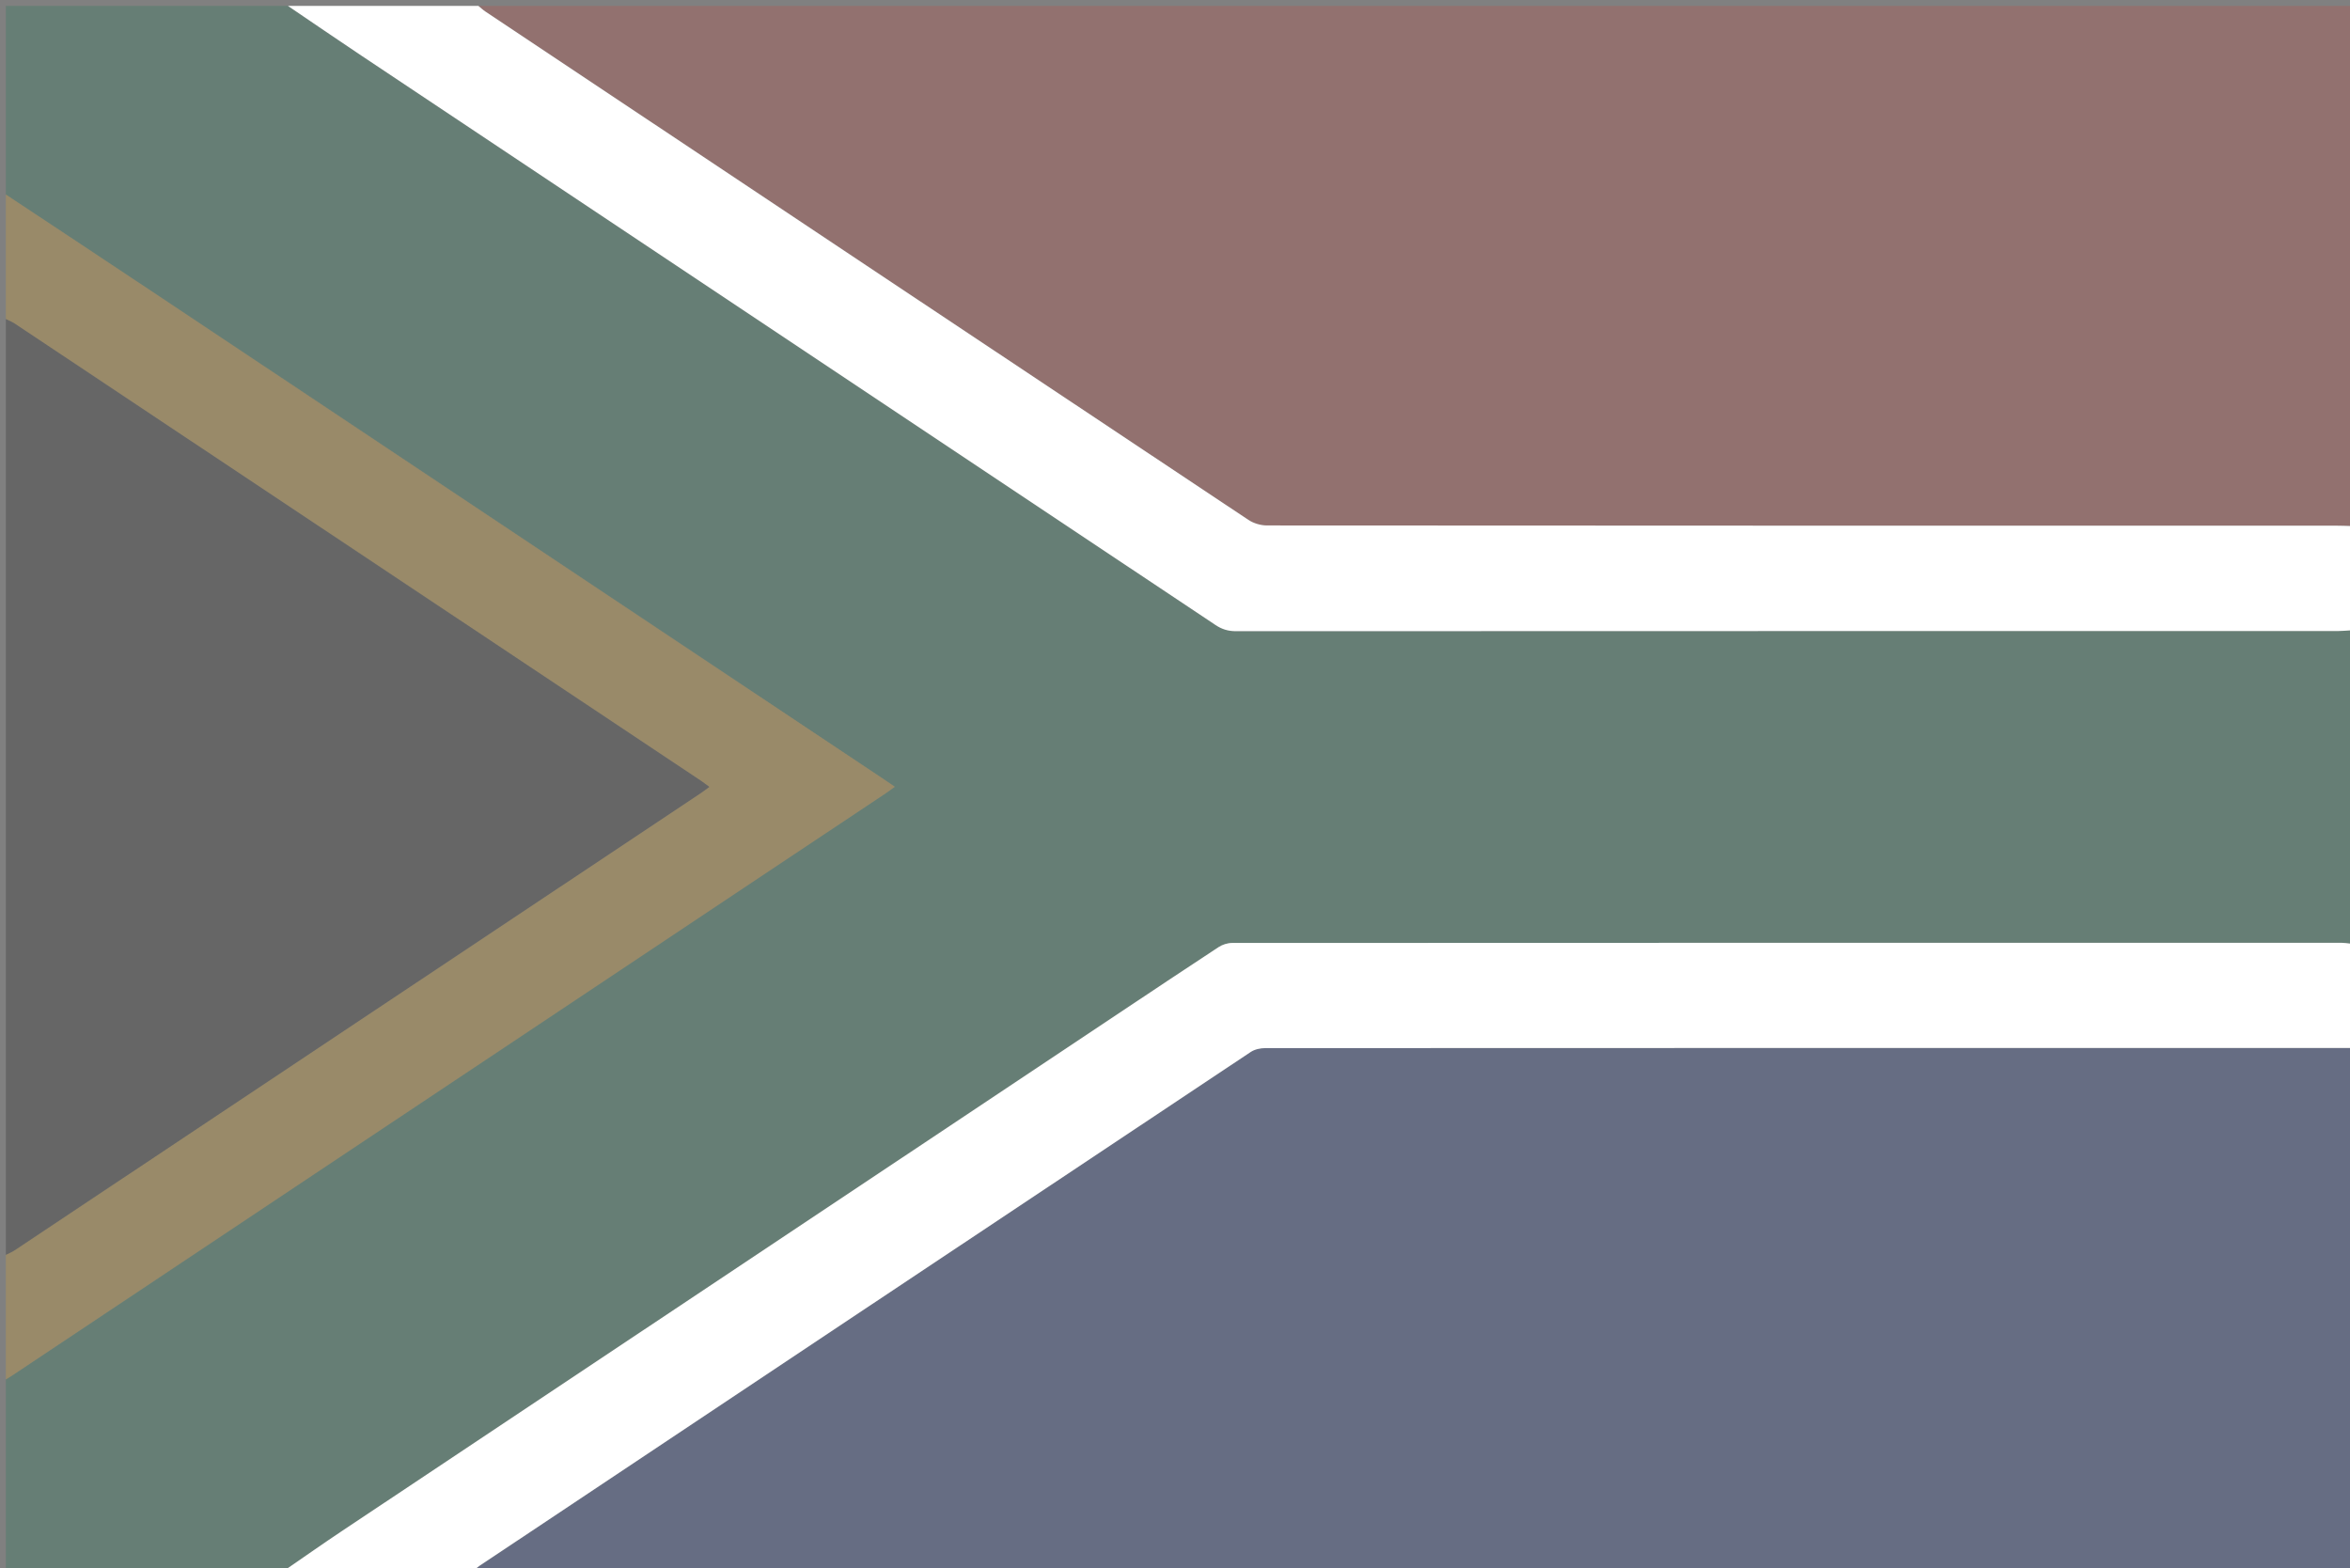 <?xml version="1.0" encoding="utf-8"?>
<!-- Generator: Adobe Illustrator 16.0.0, SVG Export Plug-In . SVG Version: 6.00 Build 0)  -->
<!DOCTYPE svg PUBLIC "-//W3C//DTD SVG 1.1//EN" "http://www.w3.org/Graphics/SVG/1.1/DTD/svg11.dtd">
<svg version="1.1" id="Layer_1" xmlns="http://www.w3.org/2000/svg" xmlns:xlink="http://www.w3.org/1999/xlink" x="0px" y="0px"
	 width="401.026px" height="267.58px" viewBox="0 0 401.026 267.58" enable-background="new 0 0 401.026 267.58"
	 xml:space="preserve">
<rect x="0" y="0" width="401.026" height="267.58" fill="#808080" stroke="none"/>
<path opacity="0.2" fill="#007A4D" d="M-787.829-17.406c-16.043,0-32.086,0-48.129,0c0-10.729,0-21.46,0-32.189
	c0.397-0.247,0.802-0.484,1.191-0.744c49.706-33.125,99.412-66.253,149.116-99.383c0.425-0.283,0.829-0.597,1.401-1.012
	c-0.594-0.406-1.051-0.728-1.516-1.037c-41.429-27.615-82.854-55.232-124.287-82.84c-8.624-5.746-17.271-11.458-25.906-17.186
	c0-10.729,0-21.459,0-32.189c16.043,0,32.086,0,48.129,0c4.172,2.826,8.327,5.68,12.521,8.475
	c48.593,32.393,97.193,64.772,145.777,97.178c1.088,0.727,2.16,1.053,3.473,1.052c62.703-0.024,125.406-0.021,188.109-0.026
	c0.673,0,1.345-0.07,2.018-0.108c0,17.814,0,35.628,0,53.441c-0.462-0.045-0.925-0.129-1.387-0.129
	c-63.128-0.007-126.257-0.009-189.385,0.023c-0.771,0-1.649,0.28-2.298,0.705c-5.792,3.792-11.546,7.643-17.308,11.481
	c-44.138,29.411-88.276,58.82-132.408,88.24C-781.781-21.611-784.793-19.49-787.829-17.406z"/>
<path opacity="0.2" fill-rule="evenodd" clip-rule="evenodd" fill="#002395" d="M-435.932-106.162c0,29.574,0,59.148,0,88.756
	c-106.569,0-213.139,0-319.708,0c0.162-0.126,0.318-0.264,0.489-0.377c43.868-29.242,87.735-58.485,131.625-87.694
	c0.675-0.449,1.636-0.659,2.463-0.659C-559.352-106.166-497.642-106.162-435.932-106.162z"/>
<path fill-rule="evenodd" clip-rule="evenodd" fill="#DE3831" d="M-755.327-283.986c106.465,0,212.931,0,319.396,0
	c0,29.586,0,59.171,0,88.756c-0.728-0.018-1.456-0.051-2.185-0.051c-60.887-0.003-121.773,0.003-182.661-0.042
	c-1.056-0.001-2.266-0.366-3.145-0.951c-43.423-28.888-86.817-57.818-130.211-86.749
	C-754.557-283.306-754.93-283.663-755.327-283.986z"/>
<path opacity="0.2" fill-rule="evenodd" clip-rule="evenodd" d="M-835.958-70.846c0-53.233,0-106.466,0-159.698
	c0.5,0.247,1.033,0.441,1.493,0.748c39.024,25.987,78.043,51.983,117.061,77.982c0.464,0.309,0.901,0.657,1.508,1.102
	c-0.605,0.443-1.043,0.789-1.506,1.098c-39.019,26.003-78.039,52.003-117.065,77.995C-834.931-71.311-835.46-71.102-835.958-70.846z
	"/>
<path opacity="0.4" fill-rule="evenodd" clip-rule="evenodd" fill="#FFFFFF" d="M-755.327-283.986
	c0.397,0.323,0.771,0.68,1.194,0.963c43.394,28.931,86.788,57.861,130.211,86.749c0.879,0.585,2.089,0.95,3.145,0.951
	c60.888,0.045,121.774,0.039,182.661,0.042c0.729,0,1.457,0.033,2.185,0.051c0,5.938,0,11.876,0,17.813
	c-0.673,0.038-1.345,0.108-2.018,0.108c-62.703,0.005-125.406,0.002-188.109,0.026c-1.312,0.001-2.385-0.325-3.473-1.052
	c-48.584-32.405-97.185-64.785-145.777-97.178c-4.193-2.795-8.349-5.648-12.521-8.475
	C-776.995-283.986-766.162-283.986-755.327-283.986z"/>
<path opacity="0.2" fill-rule="evenodd" clip-rule="evenodd" fill="#FFFFFF" d="M-435.932-106.162
	c-61.71,0-123.42-0.004-185.131,0.025c-0.827,0-1.788,0.21-2.463,0.659c-43.89,29.209-87.757,58.452-131.625,87.694
	c-0.171,0.113-0.327,0.251-0.489,0.377c-10.73,0-21.46,0-32.189,0c3.036-2.084,6.048-4.205,9.112-6.248
	c44.132-29.42,88.271-58.829,132.408-88.24c5.762-3.839,11.516-7.689,17.308-11.481c0.648-0.425,1.526-0.705,2.298-0.705
	c63.128-0.032,126.257-0.03,189.385-0.023c0.462,0,0.925,0.084,1.387,0.129C-435.932-118.038-435.932-112.099-435.932-106.162z"/>
<path opacity="0.2" fill-rule="evenodd" clip-rule="evenodd" fill="#FFB612" d="M-835.958-70.846
	c0.498-0.256,1.027-0.465,1.49-0.773c39.026-25.992,78.047-51.992,117.065-77.995c0.463-0.309,0.9-0.654,1.506-1.098
	c-0.606-0.444-1.044-0.793-1.508-1.102c-39.018-25.999-78.036-51.995-117.061-77.982c-0.46-0.307-0.993-0.501-1.493-0.748
	c0-7.084,0-14.168,0-21.252c8.636,5.728,17.282,11.439,25.906,17.186c41.433,27.607,82.858,55.225,124.287,82.84
	c0.465,0.31,0.922,0.631,1.516,1.037c-0.572,0.415-0.977,0.729-1.401,1.012c-49.704,33.13-99.41,66.258-149.116,99.383
	c-0.39,0.26-0.794,0.497-1.191,0.744C-835.958-56.679-835.958-63.762-835.958-70.846z"/>
<path opacity="0.2" fill="#007A4D" d="M-372.35-17.406c-16.043,0-32.086,0-48.129,0c0-10.729,0-21.46,0-32.189
	c0.397-0.247,0.802-0.484,1.191-0.744c49.706-33.125,99.412-66.253,149.116-99.383c0.425-0.283,0.829-0.597,1.401-1.012
	c-0.594-0.406-1.051-0.728-1.516-1.037c-41.429-27.615-82.854-55.232-124.287-82.84c-8.624-5.746-17.271-11.458-25.906-17.186
	c0-10.729,0-21.459,0-32.189c16.043,0,32.086,0,48.129,0c4.172,2.826,8.327,5.68,12.521,8.475
	c48.593,32.393,97.193,64.772,145.777,97.178c1.088,0.727,2.16,1.053,3.473,1.052c62.703-0.024,125.406-0.021,188.109-0.026
	c0.673,0,1.345-0.07,2.018-0.108c0,17.814,0,35.628,0,53.441c-0.462-0.045-0.925-0.129-1.387-0.129
	c-63.128-0.007-126.257-0.009-189.385,0.023c-0.771,0-1.649,0.28-2.298,0.705c-5.792,3.792-11.546,7.643-17.308,11.481
	c-44.138,29.411-88.276,58.82-132.408,88.24C-366.302-21.611-369.314-19.49-372.35-17.406z"/>
<path fill-rule="evenodd" clip-rule="evenodd" fill="#002395" d="M-20.453-106.162c0,29.574,0,59.148,0,88.756
	c-106.569,0-213.139,0-319.708,0c0.162-0.126,0.318-0.264,0.489-0.377c43.868-29.242,87.735-58.485,131.625-87.694
	c0.675-0.449,1.636-0.659,2.463-0.659C-143.873-106.166-82.163-106.162-20.453-106.162z"/>
<path opacity="0.2" fill-rule="evenodd" clip-rule="evenodd" fill="#DE3831" d="M-339.848-283.986c106.465,0,212.931,0,319.396,0
	c0,29.586,0,59.171,0,88.756c-0.728-0.018-1.456-0.051-2.185-0.051c-60.887-0.003-121.773,0.003-182.661-0.042
	c-1.056-0.001-2.266-0.366-3.145-0.951c-43.423-28.888-86.817-57.818-130.211-86.749
	C-339.078-283.306-339.451-283.663-339.848-283.986z"/>
<path opacity="0.2" fill-rule="evenodd" clip-rule="evenodd" d="M-420.479-70.846c0-53.233,0-106.466,0-159.698
	c0.5,0.247,1.033,0.441,1.493,0.748c39.024,25.987,78.043,51.983,117.061,77.982c0.464,0.309,0.901,0.657,1.508,1.102
	c-0.605,0.443-1.043,0.789-1.506,1.098c-39.019,26.003-78.039,52.003-117.065,77.995C-419.452-71.311-419.981-71.102-420.479-70.846
	z"/>
<path opacity="0.2" fill-rule="evenodd" clip-rule="evenodd" fill="#FFFFFF" d="M-339.848-283.986
	c0.397,0.323,0.771,0.68,1.194,0.963c43.394,28.931,86.788,57.861,130.211,86.749c0.879,0.585,2.089,0.95,3.145,0.951
	c60.888,0.045,121.774,0.039,182.661,0.042c0.729,0,1.457,0.033,2.185,0.051c0,5.938,0,11.876,0,17.813
	c-0.673,0.038-1.345,0.108-2.018,0.108c-62.703,0.005-125.406,0.002-188.109,0.026c-1.312,0.001-2.385-0.325-3.473-1.052
	c-48.584-32.405-97.185-64.785-145.777-97.178c-4.193-2.795-8.349-5.648-12.521-8.475
	C-361.516-283.986-350.683-283.986-339.848-283.986z"/>
<path opacity="0.2" fill-rule="evenodd" clip-rule="evenodd" fill="#FFFFFF" d="M-20.453-106.162
	c-61.71,0-123.42-0.004-185.131,0.025c-0.827,0-1.788,0.21-2.463,0.659c-43.89,29.209-87.757,58.452-131.625,87.694
	c-0.171,0.113-0.327,0.251-0.489,0.377c-10.73,0-21.46,0-32.189,0c3.036-2.084,6.048-4.205,9.112-6.248
	c44.132-29.42,88.271-58.829,132.408-88.24c5.762-3.839,11.516-7.689,17.308-11.481c0.648-0.425,1.526-0.705,2.298-0.705
	c63.128-0.032,126.257-0.03,189.385-0.023c0.462,0,0.925,0.084,1.387,0.129C-20.453-118.038-20.453-112.099-20.453-106.162z"/>
<path opacity="0.2" fill-rule="evenodd" clip-rule="evenodd" fill="#FFB612" d="M-420.479-70.846
	c0.498-0.256,1.027-0.465,1.49-0.773c39.026-25.992,78.047-51.992,117.065-77.995c0.463-0.309,0.9-0.654,1.506-1.098
	c-0.606-0.444-1.044-0.793-1.508-1.102c-39.018-25.999-78.036-51.995-117.061-77.982c-0.46-0.307-0.993-0.501-1.493-0.748
	c0-7.084,0-14.168,0-21.252c8.636,5.728,17.282,11.439,25.906,17.186c41.433,27.607,82.858,55.225,124.287,82.84
	c0.465,0.31,0.922,0.631,1.516,1.037c-0.572,0.415-0.977,0.729-1.401,1.012c-49.704,33.13-99.41,66.258-149.116,99.383
	c-0.39,0.26-0.794,0.497-1.191,0.744C-420.479-56.679-420.479-63.762-420.479-70.846z"/>
<path opacity="0.2" fill="#007A4D" d="M-787.829,267.58c-16.043,0-32.086,0-48.129,0c0-10.729,0-21.46,0-32.189
	c0.397-0.247,0.802-0.484,1.191-0.744c49.706-33.125,99.412-66.253,149.116-99.383c0.425-0.283,0.829-0.597,1.401-1.012
	c-0.594-0.406-1.051-0.728-1.516-1.037c-41.429-27.615-82.854-55.232-124.287-82.84c-8.624-5.746-17.271-11.458-25.906-17.186
	c0-10.729,0-21.459,0-32.189c16.043,0,32.086,0,48.129,0c4.172,2.826,8.327,5.68,12.521,8.475
	c48.593,32.393,97.193,64.772,145.777,97.178c1.088,0.727,2.16,1.053,3.473,1.052c62.703-0.024,125.406-0.021,188.109-0.026
	c0.673,0,1.345-0.07,2.018-0.108c0,17.814,0,35.628,0,53.441c-0.462-0.045-0.925-0.129-1.387-0.129
	c-63.128-0.007-126.257-0.009-189.385,0.023c-0.771,0-1.649,0.28-2.298,0.705c-5.792,3.792-11.546,7.643-17.308,11.481
	c-44.138,29.411-88.276,58.82-132.408,88.24C-781.781,263.375-784.793,265.496-787.829,267.58z"/>
<path opacity="0.2" fill-rule="evenodd" clip-rule="evenodd" fill="#002395" d="M-435.932,178.824c0,29.574,0,59.148,0,88.756
	c-106.569,0-213.139,0-319.708,0c0.162-0.126,0.318-0.264,0.489-0.377c43.868-29.242,87.735-58.485,131.625-87.694
	c0.675-0.449,1.636-0.659,2.463-0.659C-559.352,178.82-497.642,178.824-435.932,178.824z"/>
<path opacity="0.2" fill-rule="evenodd" clip-rule="evenodd" fill="#DE3831" d="M-755.327,1c106.465,0,212.931,0,319.396,0
	c0,29.586,0,59.171,0,88.756c-0.728-0.018-1.456-0.051-2.185-0.051c-60.887-0.003-121.773,0.003-182.661-0.042
	c-1.056-0.001-2.266-0.366-3.145-0.951c-43.423-28.888-86.817-57.818-130.211-86.749C-754.557,1.68-754.93,1.323-755.327,1z"/>
<path fill-rule="evenodd" clip-rule="evenodd" d="M-835.958,214.14c0-53.233,0-106.466,0-159.698c0.5,0.247,1.033,0.441,1.493,0.748
	c39.024,25.987,78.043,51.983,117.061,77.982c0.464,0.309,0.901,0.657,1.508,1.102c-0.605,0.443-1.043,0.789-1.506,1.098
	c-39.019,26.003-78.039,52.003-117.065,77.995C-834.931,213.675-835.46,213.884-835.958,214.14z"/>
<path opacity="0.2" fill-rule="evenodd" clip-rule="evenodd" fill="#FFFFFF" d="M-755.327,1c0.397,0.323,0.771,0.68,1.194,0.963
	c43.394,28.931,86.788,57.861,130.211,86.749c0.879,0.585,2.089,0.95,3.145,0.951c60.888,0.045,121.774,0.039,182.661,0.042
	c0.729,0,1.457,0.033,2.185,0.051c0,5.938,0,11.876,0,17.813c-0.673,0.038-1.345,0.108-2.018,0.108
	c-62.703,0.005-125.406,0.002-188.109,0.026c-1.312,0.001-2.385-0.325-3.473-1.052c-48.584-32.405-97.185-64.785-145.777-97.178
	c-4.193-2.795-8.349-5.648-12.521-8.475C-776.995,1-766.162,1-755.327,1z"/>
<path opacity="0.2" fill-rule="evenodd" clip-rule="evenodd" fill="#FFFFFF" d="M-435.932,178.824
	c-61.71,0-123.42-0.004-185.131,0.025c-0.827,0-1.788,0.21-2.463,0.659c-43.89,29.209-87.757,58.452-131.625,87.694
	c-0.171,0.113-0.327,0.251-0.489,0.377c-10.73,0-21.46,0-32.189,0c3.036-2.084,6.048-4.205,9.112-6.248
	c44.132-29.42,88.271-58.829,132.408-88.24c5.762-3.839,11.516-7.689,17.308-11.481c0.648-0.425,1.526-0.705,2.298-0.705
	c63.128-0.032,126.257-0.03,189.385-0.023c0.462,0,0.925,0.084,1.387,0.129C-435.932,166.948-435.932,172.887-435.932,178.824z"/>
<path opacity="0.2" fill-rule="evenodd" clip-rule="evenodd" fill="#FFB612" d="M-835.958,214.14
	c0.498-0.256,1.027-0.465,1.49-0.773c39.026-25.992,78.047-51.992,117.065-77.995c0.463-0.309,0.9-0.654,1.506-1.098
	c-0.606-0.444-1.044-0.793-1.508-1.102c-39.018-25.999-78.036-51.995-117.061-77.982c-0.46-0.307-0.993-0.501-1.493-0.748
	c0-7.084,0-14.168,0-21.252c8.636,5.728,17.282,11.439,25.906,17.186c41.433,27.607,82.858,55.225,124.287,82.84
	c0.465,0.31,0.922,0.631,1.516,1.037c-0.572,0.415-0.977,0.729-1.401,1.012c-49.704,33.13-99.41,66.258-149.116,99.383
	c-0.39,0.26-0.794,0.497-1.191,0.744C-835.958,228.307-835.958,221.224-835.958,214.14z"/>
<path opacity="0.2" fill="#007A4D" d="M-372.35,267.58c-16.043,0-32.086,0-48.129,0c0-10.729,0-21.46,0-32.189
	c0.397-0.247,0.802-0.484,1.191-0.744c49.706-33.125,99.412-66.253,149.116-99.383c0.425-0.283,0.829-0.597,1.401-1.012
	c-0.594-0.406-1.051-0.728-1.516-1.037c-41.429-27.615-82.854-55.232-124.287-82.84c-8.624-5.746-17.271-11.458-25.906-17.186
	c0-10.729,0-21.459,0-32.189c16.043,0,32.086,0,48.129,0c4.172,2.826,8.327,5.68,12.521,8.475
	c48.593,32.393,97.193,64.772,145.777,97.178c1.088,0.727,2.16,1.053,3.473,1.052c62.703-0.024,125.406-0.021,188.109-0.026
	c0.673,0,1.345-0.07,2.018-0.108c0,17.814,0,35.628,0,53.441c-0.462-0.045-0.925-0.129-1.387-0.129
	c-63.128-0.007-126.257-0.009-189.385,0.023c-0.771,0-1.649,0.28-2.298,0.705c-5.792,3.792-11.546,7.643-17.308,11.481
	c-44.138,29.411-88.276,58.82-132.408,88.24C-366.302,263.375-369.314,265.496-372.35,267.58z"/>
<path opacity="0.2" fill-rule="evenodd" clip-rule="evenodd" fill="#002395" d="M-20.453,178.824c0,29.574,0,59.148,0,88.756
	c-106.569,0-213.139,0-319.708,0c0.162-0.126,0.318-0.264,0.489-0.377c43.868-29.242,87.735-58.485,131.625-87.694
	c0.675-0.449,1.636-0.659,2.463-0.659C-143.873,178.82-82.163,178.824-20.453,178.824z"/>
<path opacity="0.2" fill-rule="evenodd" clip-rule="evenodd" fill="#DE3831" d="M-339.848,1c106.465,0,212.931,0,319.396,0
	c0,29.586,0,59.171,0,88.756c-0.728-0.018-1.456-0.051-2.185-0.051c-60.887-0.003-121.773,0.003-182.661-0.042
	c-1.056-0.001-2.266-0.366-3.145-0.951c-43.423-28.888-86.817-57.818-130.211-86.749C-339.078,1.68-339.451,1.323-339.848,1z"/>
<path opacity="0.2" fill-rule="evenodd" clip-rule="evenodd" d="M-420.479,214.14c0-53.233,0-106.466,0-159.698
	c0.5,0.247,1.033,0.441,1.493,0.748c39.024,25.987,78.043,51.983,117.061,77.982c0.464,0.309,0.901,0.657,1.508,1.102
	c-0.605,0.443-1.043,0.789-1.506,1.098c-39.019,26.003-78.039,52.003-117.065,77.995
	C-419.452,213.675-419.981,213.884-420.479,214.14z"/>
<path opacity="0.2" fill-rule="evenodd" clip-rule="evenodd" fill="#FFFFFF" d="M-339.848,1c0.397,0.323,0.771,0.68,1.194,0.963
	c43.394,28.931,86.788,57.861,130.211,86.749c0.879,0.585,2.089,0.95,3.145,0.951c60.888,0.045,121.774,0.039,182.661,0.042
	c0.729,0,1.457,0.033,2.185,0.051c0,5.938,0,11.876,0,17.813c-0.673,0.038-1.345,0.108-2.018,0.108
	c-62.703,0.005-125.406,0.002-188.109,0.026c-1.312,0.001-2.385-0.325-3.473-1.052c-48.584-32.405-97.185-64.785-145.777-97.178
	C-364.023,6.68-368.178,3.826-372.35,1C-361.516,1-350.683,1-339.848,1z"/>
<path opacity="0.2" fill-rule="evenodd" clip-rule="evenodd" fill="#FFFFFF" d="M-20.453,178.824
	c-61.71,0-123.42-0.004-185.131,0.025c-0.827,0-1.788,0.21-2.463,0.659c-43.89,29.209-87.757,58.452-131.625,87.694
	c-0.171,0.113-0.327,0.251-0.489,0.377c-10.73,0-21.46,0-32.189,0c3.036-2.084,6.048-4.205,9.112-6.248
	c44.132-29.42,88.271-58.829,132.408-88.24c5.762-3.839,11.516-7.689,17.308-11.481c0.648-0.425,1.526-0.705,2.298-0.705
	c63.128-0.032,126.257-0.03,189.385-0.023c0.462,0,0.925,0.084,1.387,0.129C-20.453,166.948-20.453,172.887-20.453,178.824z"/>
<path fill-rule="evenodd" clip-rule="evenodd" fill="#FFB612" d="M-420.479,214.14c0.498-0.256,1.027-0.465,1.49-0.773
	c39.026-25.992,78.047-51.992,117.065-77.995c0.463-0.309,0.9-0.654,1.506-1.098c-0.606-0.444-1.044-0.793-1.508-1.102
	c-39.018-25.999-78.036-51.995-117.061-77.982c-0.46-0.307-0.993-0.501-1.493-0.748c0-7.084,0-14.168,0-21.252
	c8.636,5.728,17.282,11.439,25.906,17.186c41.433,27.607,82.858,55.225,124.287,82.84c0.465,0.31,0.922,0.631,1.516,1.037
	c-0.572,0.415-0.977,0.729-1.401,1.012c-49.704,33.13-99.41,66.258-149.116,99.383c-0.39,0.26-0.794,0.497-1.191,0.744
	C-420.479,228.307-420.479,221.224-420.479,214.14z"/>
<path opacity="0.2" fill="#007A4D" d="M49.129,267.58c-16.043,0-32.086,0-48.129,0c0-10.729,0-21.459,0-32.188
	c0.397-0.248,0.802-0.484,1.191-0.744c49.706-33.127,99.412-66.254,149.116-99.383c0.425-0.283,0.829-0.598,1.401-1.012
	c-0.594-0.406-1.051-0.729-1.516-1.037C109.765,105.6,68.339,77.982,26.906,50.375C18.282,44.629,9.636,38.917,1,33.189
	C1,22.46,1,11.73,1,1c16.043,0,32.086,0,48.129,0c4.172,2.826,8.327,5.68,12.521,8.475c48.593,32.393,97.193,64.772,145.777,97.178
	c1.088,0.727,2.16,1.053,3.473,1.053c62.703-0.025,125.406-0.021,188.109-0.027c0.673,0,1.345-0.07,2.018-0.107
	c0,17.814,0,35.629,0,53.441c-0.462-0.045-0.925-0.129-1.387-0.129c-63.128-0.006-126.257-0.008-189.385,0.023
	c-0.771,0-1.649,0.281-2.298,0.705c-5.792,3.793-11.546,7.643-17.308,11.48c-44.138,29.412-88.276,58.822-132.408,88.24
	C55.177,263.375,52.165,265.496,49.129,267.58z"/>
<path opacity="0.2" fill-rule="evenodd" clip-rule="evenodd" fill="#002395" d="M401.026,178.824c0,29.574,0,59.15,0,88.756
	c-106.569,0-213.139,0-319.708,0c0.162-0.125,0.318-0.264,0.489-0.377c43.868-29.24,87.735-58.484,131.625-87.693
	c0.675-0.449,1.636-0.66,2.463-0.66C277.606,178.82,339.316,178.824,401.026,178.824z"/>
<path opacity="0.2" fill-rule="evenodd" clip-rule="evenodd" fill="#DE3831" d="M81.631,1c106.465,0,212.931,0,319.396,0
	c0,29.586,0,59.171,0,88.756c-0.728-0.018-1.456-0.051-2.185-0.051c-60.887-0.003-121.773,0.003-182.661-0.042
	c-1.056-0.001-2.266-0.366-3.145-0.951C169.613,59.824,126.219,30.894,82.825,1.963C82.401,1.68,82.028,1.323,81.631,1z"/>
<path opacity="0.2" fill-rule="evenodd" clip-rule="evenodd" d="M1,214.141c0-53.232,0-106.467,0-159.699
	c0.5,0.247,1.033,0.441,1.493,0.748c39.024,25.987,78.043,51.984,117.061,77.984c0.464,0.309,0.901,0.656,1.508,1.102
	c-0.605,0.443-1.043,0.789-1.506,1.098C80.537,161.375,41.517,187.375,2.49,213.367C2.027,213.676,1.498,213.885,1,214.141z"/>
<path fill-rule="evenodd" clip-rule="evenodd" fill="#FFFFFF" d="M81.631,1c0.397,0.323,0.771,0.68,1.194,0.963
	c43.394,28.931,86.788,57.861,130.211,86.749c0.879,0.585,2.089,0.95,3.145,0.951c60.888,0.045,121.774,0.039,182.661,0.042
	c0.729,0,1.457,0.033,2.185,0.051c0,5.939,0,11.877,0,17.814c-0.673,0.037-1.345,0.107-2.018,0.107
	c-62.703,0.006-125.406,0.002-188.109,0.027c-1.312,0-2.385-0.326-3.473-1.053C158.843,74.247,110.242,41.867,61.649,9.475
	C57.456,6.68,53.301,3.826,49.129,1C59.963,1,70.796,1,81.631,1z"/>
<path fill-rule="evenodd" clip-rule="evenodd" fill="#FFFFFF" d="M401.026,178.824c-61.71,0-123.42-0.004-185.131,0.025
	c-0.827,0-1.788,0.211-2.463,0.66c-43.89,29.209-87.757,58.453-131.625,87.693c-0.171,0.113-0.327,0.252-0.489,0.377
	c-10.73,0-21.46,0-32.189,0c3.036-2.084,6.048-4.205,9.112-6.248c44.132-29.418,88.271-58.828,132.408-88.24
	c5.762-3.838,11.516-7.688,17.308-11.48c0.648-0.424,1.526-0.705,2.298-0.705c63.128-0.031,126.257-0.029,189.385-0.023
	c0.462,0,0.925,0.084,1.387,0.129C401.026,166.949,401.026,172.887,401.026,178.824z"/>
<path opacity="0.2" fill-rule="evenodd" clip-rule="evenodd" fill="#FFB612" d="M1,214.141c0.498-0.256,1.027-0.465,1.49-0.773
	c39.026-25.992,78.047-51.992,117.065-77.994c0.463-0.309,0.9-0.654,1.506-1.098c-0.606-0.445-1.044-0.793-1.508-1.102
	c-39.018-26-78.036-51.997-117.061-77.984C2.033,54.883,1.5,54.688,1,54.441c0-7.084,0-14.168,0-21.252
	c8.636,5.728,17.282,11.439,25.906,17.186c41.433,27.607,82.858,55.225,124.287,82.842c0.465,0.309,0.922,0.631,1.516,1.037
	c-0.572,0.414-0.977,0.729-1.401,1.012c-49.704,33.129-99.41,66.256-149.116,99.383c-0.39,0.26-0.794,0.496-1.191,0.744
	C1,228.309,1,221.225,1,214.141z"/>
<path fill="#007A4D" d="M49.129-17.406c-16.043,0-32.086,0-48.129,0c0-10.729,0-21.459,0-32.188
	c0.397-0.248,0.802-0.484,1.191-0.744c49.706-33.127,99.412-66.254,149.116-99.383c0.425-0.283,0.829-0.598,1.401-1.012
	c-0.594-0.406-1.051-0.729-1.516-1.037c-41.429-27.617-82.854-55.234-124.287-82.842C18.282-240.357,9.636-246.069,1-251.796
	c0-10.729,0-21.459,0-32.189c16.043,0,32.086,0,48.129,0c4.172,2.826,8.327,5.68,12.521,8.475
	c48.593,32.393,97.193,64.772,145.777,97.178c1.088,0.727,2.16,1.053,3.473,1.053c62.703-0.025,125.406-0.021,188.109-0.027
	c0.673,0,1.345-0.07,2.018-0.107c0,17.814,0,35.629,0,53.441c-0.462-0.045-0.925-0.129-1.387-0.129
	c-63.128-0.006-126.257-0.008-189.385,0.023c-0.771,0-1.649,0.281-2.298,0.705c-5.792,3.793-11.546,7.643-17.308,11.48
	c-44.138,29.412-88.276,58.822-132.408,88.24C55.177-21.611,52.165-19.49,49.129-17.406z"/>
<path opacity="0.2" fill-rule="evenodd" clip-rule="evenodd" fill="#002395" d="M401.026-106.162c0,29.574,0,59.15,0,88.756
	c-106.569,0-213.139,0-319.708,0c0.162-0.125,0.318-0.264,0.489-0.377c43.868-29.24,87.735-58.484,131.625-87.693
	c0.675-0.449,1.636-0.66,2.463-0.66C277.606-106.166,339.316-106.162,401.026-106.162z"/>
<path opacity="0.2" fill-rule="evenodd" clip-rule="evenodd" fill="#DE3831" d="M81.631-283.986c106.465,0,212.931,0,319.396,0
	c0,29.586,0,59.171,0,88.756c-0.728-0.018-1.456-0.051-2.185-0.051c-60.887-0.003-121.773,0.003-182.661-0.042
	c-1.056-0.001-2.266-0.366-3.145-0.951c-43.423-28.888-86.817-57.818-130.211-86.749C82.401-283.306,82.028-283.663,81.631-283.986z
	"/>
<path opacity="0.2" fill-rule="evenodd" clip-rule="evenodd" d="M1-70.845c0-53.232,0-106.467,0-159.699
	c0.5,0.247,1.033,0.441,1.493,0.748c39.024,25.987,78.043,51.984,117.061,77.984c0.464,0.309,0.901,0.656,1.508,1.102
	c-0.605,0.443-1.043,0.789-1.506,1.098C80.537-123.611,41.517-97.611,2.49-71.619C2.027-71.31,1.498-71.101,1-70.845z"/>
<path opacity="0.2" fill-rule="evenodd" clip-rule="evenodd" fill="#FFFFFF" d="M81.631-283.986c0.397,0.323,0.771,0.68,1.194,0.963
	c43.394,28.931,86.788,57.861,130.211,86.749c0.879,0.585,2.089,0.95,3.145,0.951c60.888,0.045,121.774,0.039,182.661,0.042
	c0.729,0,1.457,0.033,2.185,0.051c0,5.939,0,11.877,0,17.814c-0.673,0.037-1.345,0.107-2.018,0.107
	c-62.703,0.006-125.406,0.002-188.109,0.027c-1.312,0-2.385-0.326-3.473-1.053c-48.584-32.405-97.185-64.785-145.777-97.178
	c-4.193-2.795-8.349-5.648-12.521-8.475C59.963-283.986,70.796-283.986,81.631-283.986z"/>
<path opacity="0.2" fill-rule="evenodd" clip-rule="evenodd" fill="#FFFFFF" d="M401.026-106.162
	c-61.71,0-123.42-0.004-185.131,0.025c-0.827,0-1.788,0.211-2.463,0.66c-43.89,29.209-87.757,58.453-131.625,87.693
	c-0.171,0.113-0.327,0.252-0.489,0.377c-10.73,0-21.46,0-32.189,0c3.036-2.084,6.048-4.205,9.112-6.248
	c44.132-29.418,88.271-58.828,132.408-88.24c5.762-3.838,11.516-7.688,17.308-11.48c0.648-0.424,1.526-0.705,2.298-0.705
	c63.128-0.031,126.257-0.029,189.385-0.023c0.462,0,0.925,0.084,1.387,0.129C401.026-118.037,401.026-112.099,401.026-106.162z"/>
<path opacity="0.2" fill-rule="evenodd" clip-rule="evenodd" fill="#FFB612" d="M1-70.845c0.498-0.256,1.027-0.465,1.49-0.773
	c39.026-25.992,78.047-51.992,117.065-77.994c0.463-0.309,0.9-0.654,1.506-1.098c-0.606-0.445-1.044-0.793-1.508-1.102
	c-39.018-26-78.036-51.997-117.061-77.984c-0.46-0.307-0.993-0.501-1.493-0.748c0-7.084,0-14.168,0-21.252
	c8.636,5.728,17.282,11.439,25.906,17.186c41.433,27.607,82.858,55.225,124.287,82.842c0.465,0.309,0.922,0.631,1.516,1.037
	c-0.572,0.414-0.977,0.729-1.401,1.012c-49.704,33.129-99.41,66.256-149.116,99.383c-0.39,0.26-0.794,0.496-1.191,0.744
	C1-56.677,1-63.761,1-70.845z"/>
</svg>
